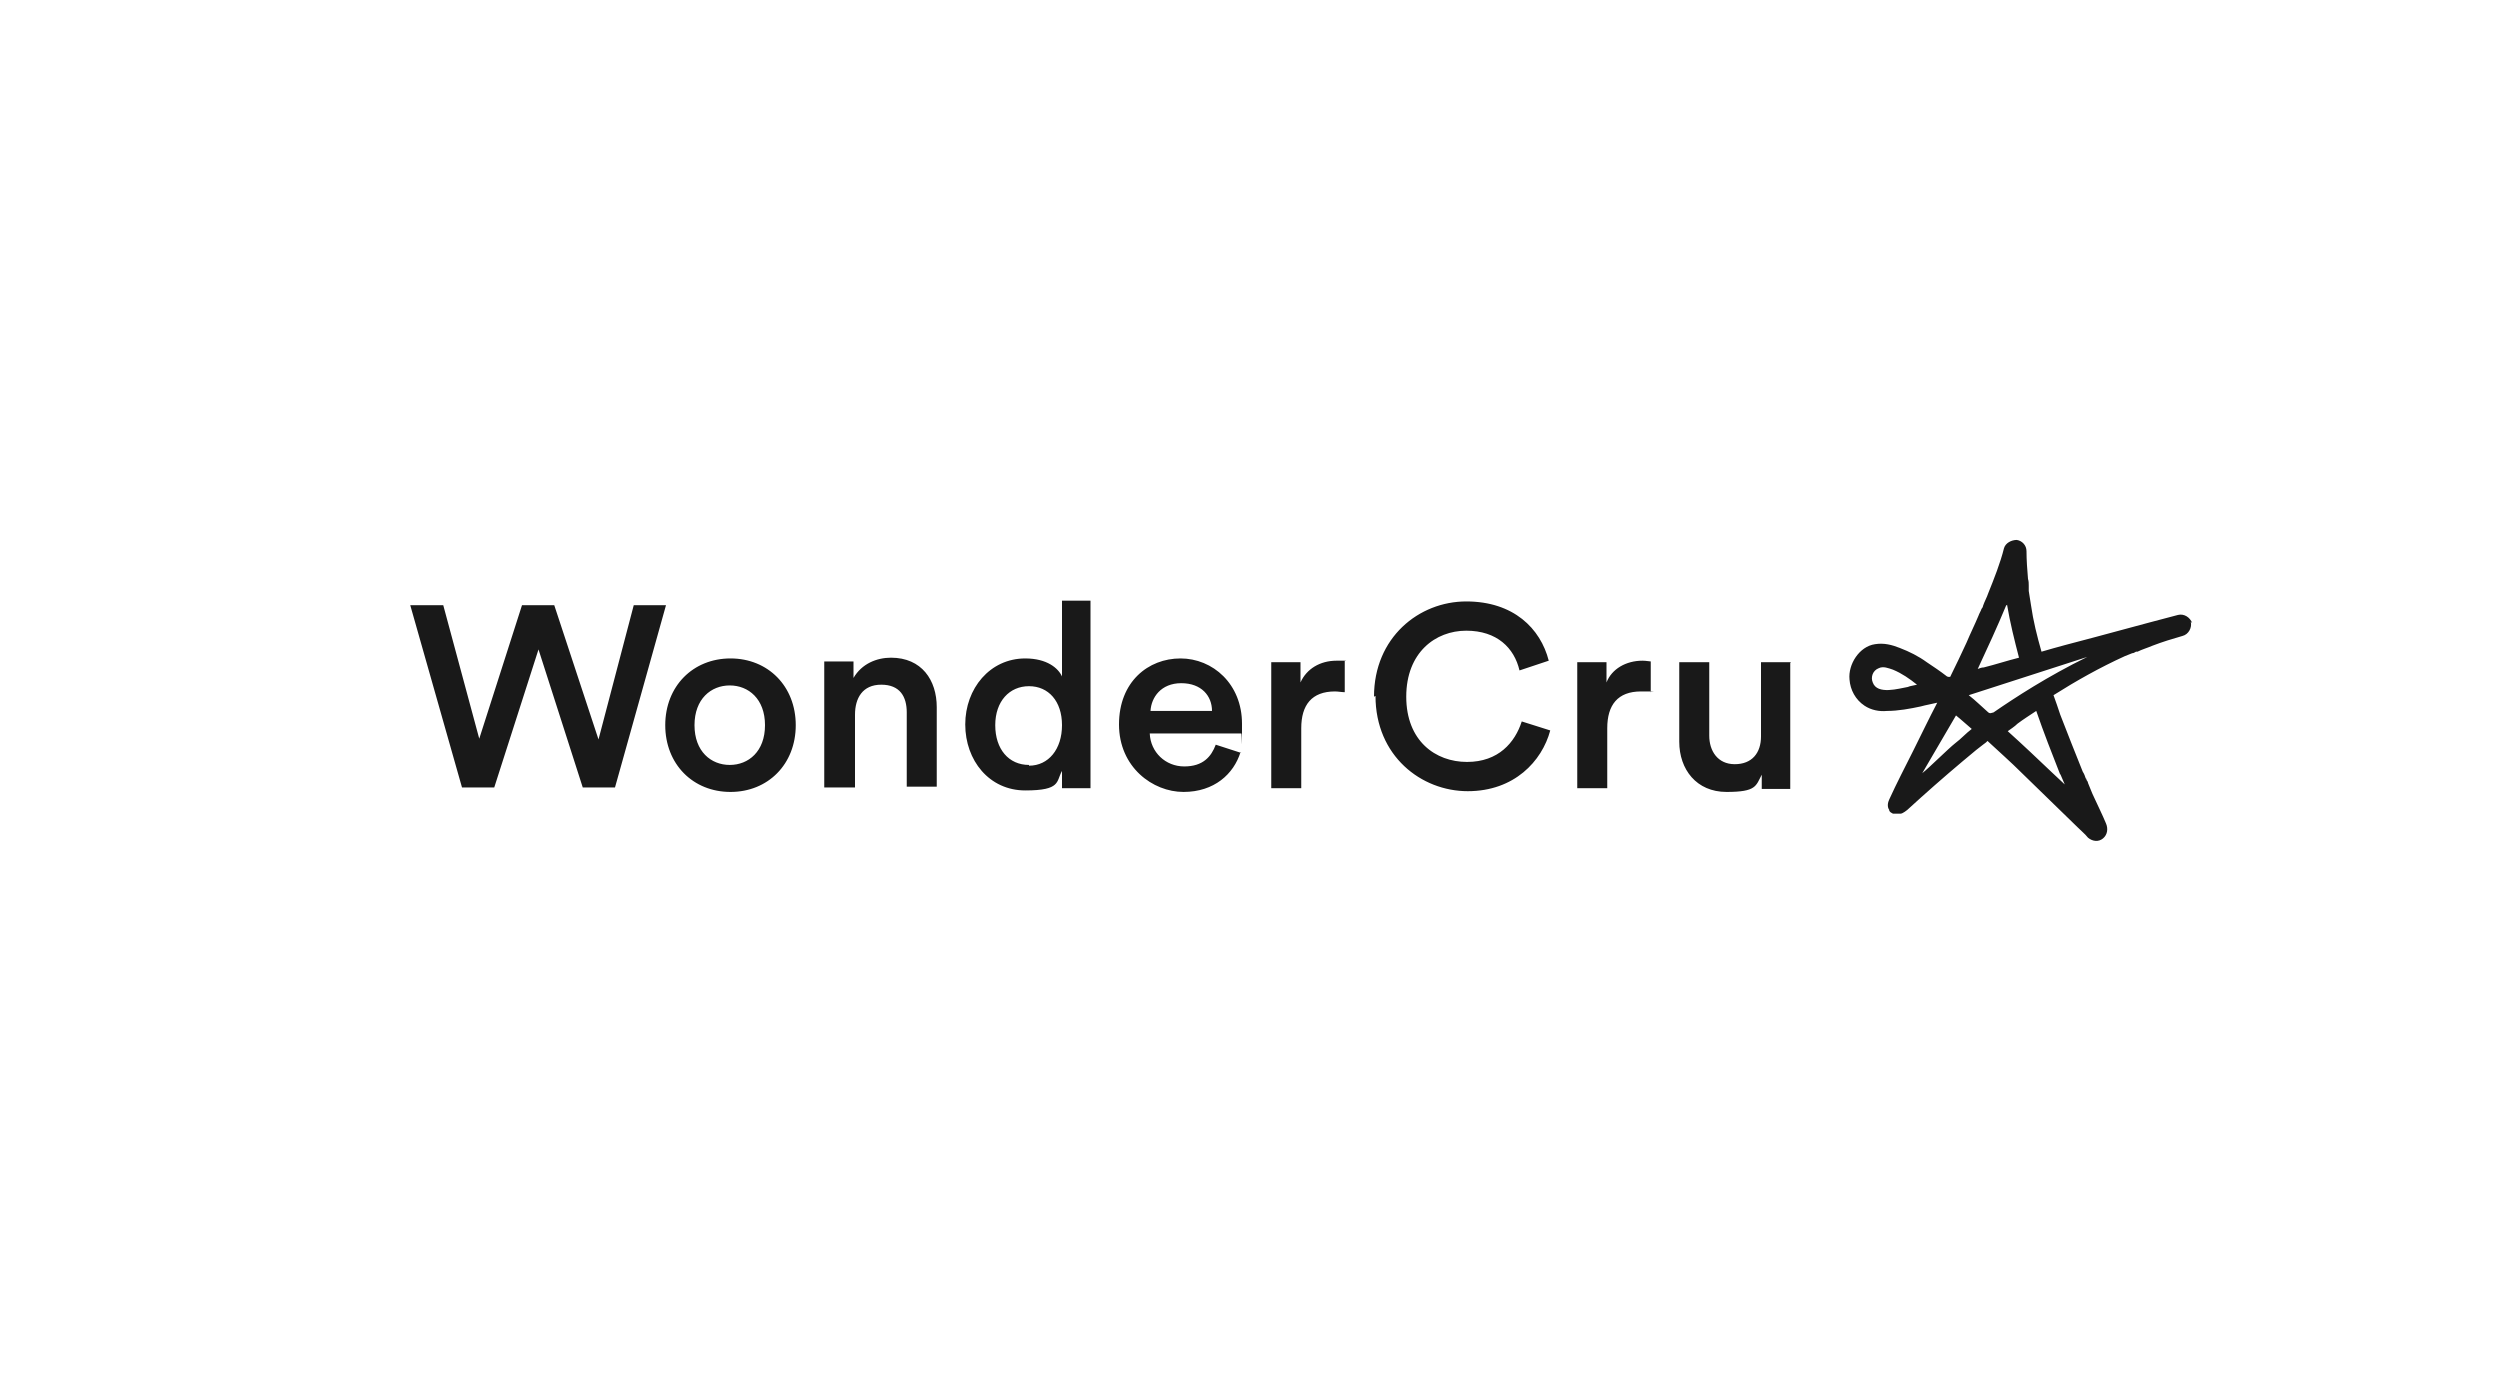 <svg xmlns="http://www.w3.org/2000/svg" viewBox="0 0 400 220"><path fill="#191919" d="m101.4 96.83-5.64 21.48-7.08-21.48h-5.16l-6.84 21.36-5.76-21.36h-5.28l8.28 29.16h5.16l7.08-22.08 7.08 22.08h5.16l8.16-29.16h-5.16zm21 19.2c0-4.2-2.64-6.36-5.64-6.36s-5.64 2.16-5.64 6.36 2.64 6.36 5.64 6.36 5.64-2.16 5.64-6.36m4.92 0c0 6.24-4.44 10.68-10.44 10.68s-10.44-4.44-10.44-10.68 4.44-10.68 10.44-10.68 10.44 4.44 10.44 10.68m9.36 9.96h-4.8v-20.16h4.68v2.64c1.32-2.28 3.72-3.24 6-3.24 4.92 0 7.32 3.6 7.32 7.92v12.72h-4.8v-11.88c0-2.52-1.08-4.44-4.08-4.44s-4.2 2.16-4.2 4.8v11.64h-.12Zm57.24-12.24c0-2.4-1.68-4.44-4.92-4.44s-4.8 2.28-4.92 4.44h9.84Zm4.56 6.6c-1.08 3.48-4.2 6.36-9.12 6.36s-10.32-3.96-10.32-10.8 4.68-10.56 9.84-10.56 9.84 4.08 9.84 10.44 0 1.44-.12 1.56h-14.64c.12 3 2.52 5.28 5.52 5.28s4.32-1.56 5.04-3.48l4.08 1.32-.12-.12Zm16.68-9.6c-.48 0-1.08-.12-1.56-.12-3.72 0-5.4 2.16-5.4 5.88v9.6h-4.8v-20.16h4.68v3.24c.96-2.16 3.12-3.48 5.76-3.48s1.08 0 1.32.12v4.92Zm4.68.72c0-9.48 7.2-15.24 14.76-15.24s11.88 4.32 13.2 9.48l-4.68 1.56c-.84-3.6-3.6-6.36-8.52-6.36s-9.6 3.48-9.6 10.56 4.68 10.44 9.72 10.44 7.68-3.12 8.76-6.48l4.56 1.44c-1.32 4.92-5.76 9.72-13.2 9.72s-14.76-5.64-14.76-15.24m130.68-11.64c-.36-.96-1.32-1.56-2.28-1.32-6 1.56-12 3.24-18 4.8-1.32.36-2.64.72-3.84 1.08-.72-2.52-1.32-4.92-1.68-7.44-.12-.72-.24-1.56-.36-2.28v-.84c0-.36 0-.72-.12-1.08-.12-1.44-.24-3-.24-4.44 0-.96-.72-1.68-1.56-1.8-.84 0-1.8.48-2.04 1.32-.6 2.4-1.56 4.8-2.52 7.2-.24.72-.6 1.32-.84 2.04 0 .12-.12.36-.24.48-.12.36-.36.72-.48 1.08-.6 1.44-1.32 2.88-1.92 4.32-.84 1.8-1.68 3.6-2.52 5.28 0 .24-.36.24-.6.12-1.08-.84-2.16-1.56-3.24-2.28-1.32-.96-2.76-1.68-4.32-2.28-1.2-.48-2.52-.84-3.96-.6-2.52.36-4.32 3.24-4.08 5.64.12 1.68.96 3.24 2.4 4.2 1.08.72 2.4.96 3.6.84 1.8 0 3.72-.36 5.4-.72.84-.24 1.68-.36 2.64-.6-1.32 2.52-2.52 5.04-3.84 7.68-1.32 2.64-2.64 5.16-3.84 7.8-.24.48-.36 1.2 0 1.68v.12c.12.24.36.36.6.48h1.2c.36 0 1.08-.6 1.08-.6 2.88-2.64 5.88-5.28 8.88-7.8l2.16-1.8c.36-.24.72-.6 1.08-.84.12-.12.36-.24.48-.36l.24-.24c1.8 1.68 3.72 3.36 5.52 5.16 3 2.88 5.88 5.76 8.88 8.64.6.6 1.2 1.08 1.68 1.68.72.6 1.68.72 2.4.12s.84-1.56.48-2.4c-.6-1.44-1.32-2.88-1.92-4.2-.36-.72-.6-1.44-.96-2.28 0-.12-.12-.36-.24-.48 0 0 0-.24-.12-.24-.12-.36-.24-.72-.48-1.08-1.2-3-2.4-6-3.6-9.12-.36-1.08-.72-2.16-1.08-3.12 3.6-2.28 7.44-4.44 11.4-6.24.36-.12.84-.36 1.2-.48.24 0 .36-.12.6-.24h.24c.72-.36 1.56-.6 2.4-.96 1.56-.6 3.12-1.08 4.8-1.56.96-.24 1.56-1.32 1.32-2.28m-45.24 10.44c-1.44.24-4.92 1.32-5.64-.72-.36-.84 0-1.92.96-2.28.72-.36 1.56 0 2.28.24 1.44.6 2.64 1.44 3.84 2.4-1.08.24-1.2.24-1.44.36m15.84-13.08v-.12c.48 2.88 1.2 5.76 1.92 8.52-1.92.48-3.72 1.08-5.64 1.56-.36 0-.6.12-.96.24 1.56-3.36 3.12-6.72 4.56-10.2m-8.16 22.08c-1.08.84-4.2 3.96-5.28 4.8l5.4-9.24c.24.24.48.36.72.6.6.48 1.2 1.08 1.8 1.56-.96.72-1.68 1.56-2.64 2.28m16.8 4.92c.24.6.48 1.08.72 1.68-.6-.6-1.32-1.2-1.92-1.8-2.4-2.28-4.8-4.56-7.2-6.72.48-.36 1.08-.72 1.56-1.2.96-.72 1.92-1.32 3-2.04 1.2 3.48 2.52 6.84 3.84 10.2m-10.68-9.96c-.12 0-.36.12-.48.12-.24 0-.36-.12-.48-.24-.96-.84-1.92-1.8-3-2.64 6.36-2.04 12.6-4.08 18.96-6.12-6.36 3.12-11.52 6.48-15 8.88m-154.32 8.4c-3.24 0-5.4-2.52-5.4-6.36s2.28-6.24 5.4-6.24 5.28 2.4 5.28 6.24-2.16 6.48-5.28 6.48m5.28-26.4v12.12c-.6-1.32-2.4-2.88-5.88-2.88-5.64 0-9.6 4.8-9.6 10.56s3.84 10.56 9.6 10.56 4.92-1.44 5.88-3.12v2.76h4.56v-30h-4.68.12Zm116.64 9.84h-4.8v11.88c0 2.64-1.44 4.44-4.2 4.44s-4.08-2.16-4.08-4.56v-11.76h-4.8v12.72c0 4.44 2.76 8.04 7.56 8.04s4.68-.96 5.64-2.76v2.28h4.56v-20.16l.12-.12Zm-23.76-.24c-2.64 0-4.92 1.32-5.76 3.48v-3.24h-4.68v20.16h4.8v-9.6c0-3.72 1.68-5.88 5.4-5.88s1.08 0 1.56.12v-4.92c-.24 0-.72-.12-1.32-.12"/></svg>